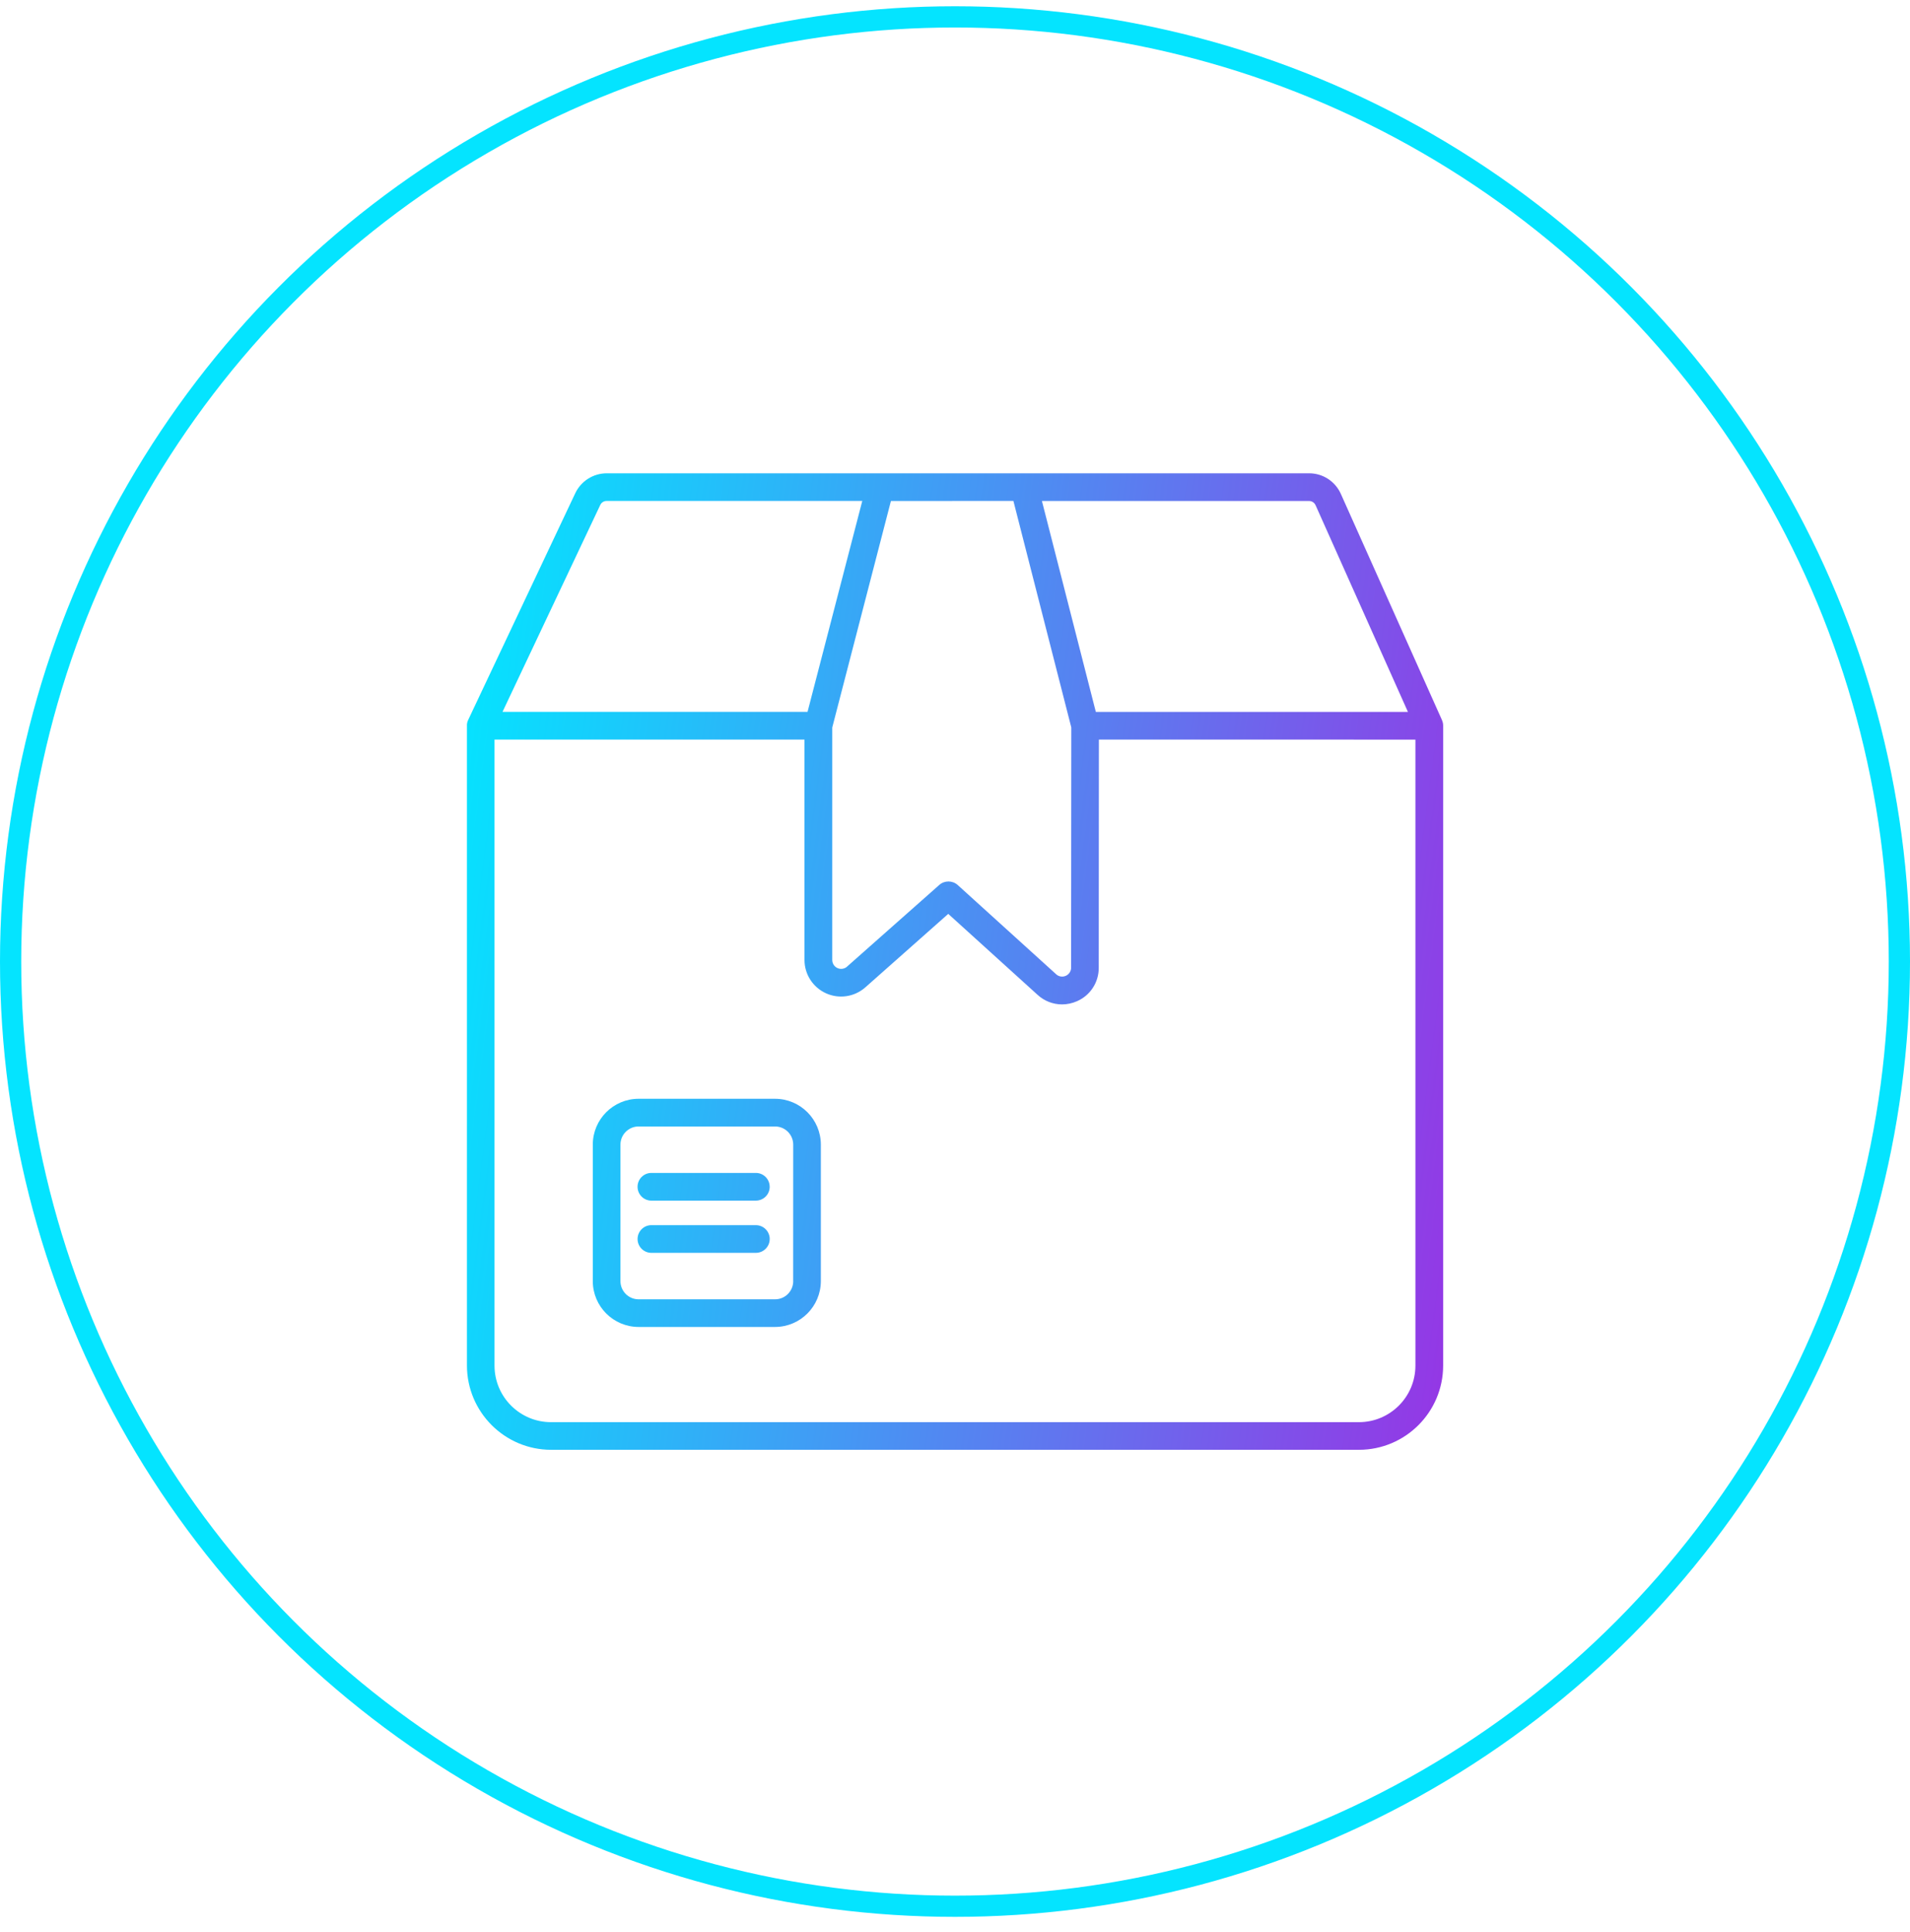 <svg fill="none" height="91" viewBox="0 0 90 91" width="90" xmlns="http://www.w3.org/2000/svg" xmlns:xlink="http://www.w3.org/1999/xlink"><radialGradient id="a" cx="0" cy="0" gradientTransform="matrix(0 44 -44 0 45 45.295)" gradientUnits="userSpaceOnUse" r="1"><stop offset=".151" stop-color="#04e4ff"/><stop offset=".302" stop-color="#04e4ff"/><stop offset=".464" stop-color="#9536e5"/><stop offset=".635" stop-color="#9536e5"/><stop offset=".849" stop-color="#04e4ff"/><stop offset="1" stop-color="#04e4ff"/></radialGradient><linearGradient id="b" gradientUnits="userSpaceOnUse" x1="22.712" x2="72.969" y1="23.938" y2="30.555"><stop offset="0" stop-color="#04e4ff"/><stop offset=".479" stop-color="#4992f3"/><stop offset="1" stop-color="#9536e5"/></linearGradient><circle cx="45" cy="45.295" r="44.5" stroke="url(#a)"/><path d="m67.998 34.135v-.02c0-.013-.004-.026-.005-.039-.002-.013 0-.018-.006-.028-.005-.009-.005-.018-.007-.028-.002-.009-.005-.024-.009-.037l-.007-.018v.002c-.006-.015-.009-.03-.017-.043v-.004l-4.761-10.645c-.263-.599-.857-.986-1.511-.98h-33.074c-.642-.004-1.226.366-1.498.947l-5.039 10.665-.004.009c-.006.013-.011.026-.017.039l-.009.024c-.004.011-.007.024-.011.035-.004.013-.006.018-.007.028-.002.009-.004.02-.006.031-.002.011-.004.024-.005.035-.002.013 0 .017-.002.026-.002.009 0 .026 0 .039v30.153c.004 2.19 1.778 3.966 3.968 3.968h38.063c2.19-.002 3.966-1.778 3.968-3.968v-30.149c0-.013-.002-.028-.002-.043zm-6.003-10.327 4.347 9.726h-14.706l-2.54-9.935h12.575c.141-.005.27.077.324.209zm-14.243-.211 2.728 10.669-.009 11.319c0 .165-.098.315-.25.381-.152.068-.329.041-.451-.07l-4.641-4.206c-.246-.222-.622-.224-.869-.005l-4.347 3.848v.002c-.124.109-.3.135-.451.067-.15-.068-.246-.218-.246-.383v-10.949l2.765-10.671zm-19.473.202c.054-.128.181-.207.318-.202h12.034l-2.579 9.935h-14.373zm38.416 40.529c0 1.471-1.193 2.664-2.664 2.664h-38.065c-1.471 0-2.664-1.193-2.664-2.664v-29.489h14.606v10.381c0 .677.398 1.293 1.017 1.571.618.279 1.341.168 1.85-.281l3.907-3.461 4.21 3.814c.315.289.723.45 1.151.45.242 0 .483-.052.705-.15.627-.272 1.03-.892 1.025-1.576l.007-10.749 14.915.002zm-30.175-12.569h-6.43c-1.191.002-2.155.967-2.157 2.157v6.434c.002 1.189.966 2.155 2.157 2.157h6.43c1.191-.002 2.155-.968 2.159-2.157v-6.432c-.002-1.191-.967-2.157-2.159-2.159zm.855 8.591h.002c-.002.472-.383.855-.856.855h-6.43c-.472 0-.855-.383-.855-.855v-6.432c0-.472.383-.855.855-.855h6.43c.473 0 .855.383.856.855zm-1.106-4.447c0 .174-.068.339-.191.462-.122.122-.289.191-.461.191h-4.924c-.361 0-.651-.292-.651-.651 0-.361.29-.653.651-.653h4.924c.359 0 .651.292.651.651zm0 2.462c0 .359-.292.651-.651.651h-4.924c-.361 0-.651-.292-.651-.651 0-.361.29-.653.651-.653h4.924c.172 0 .339.069.461.192.122.122.191.287.191.461z" fill="url(#b)"/></svg>